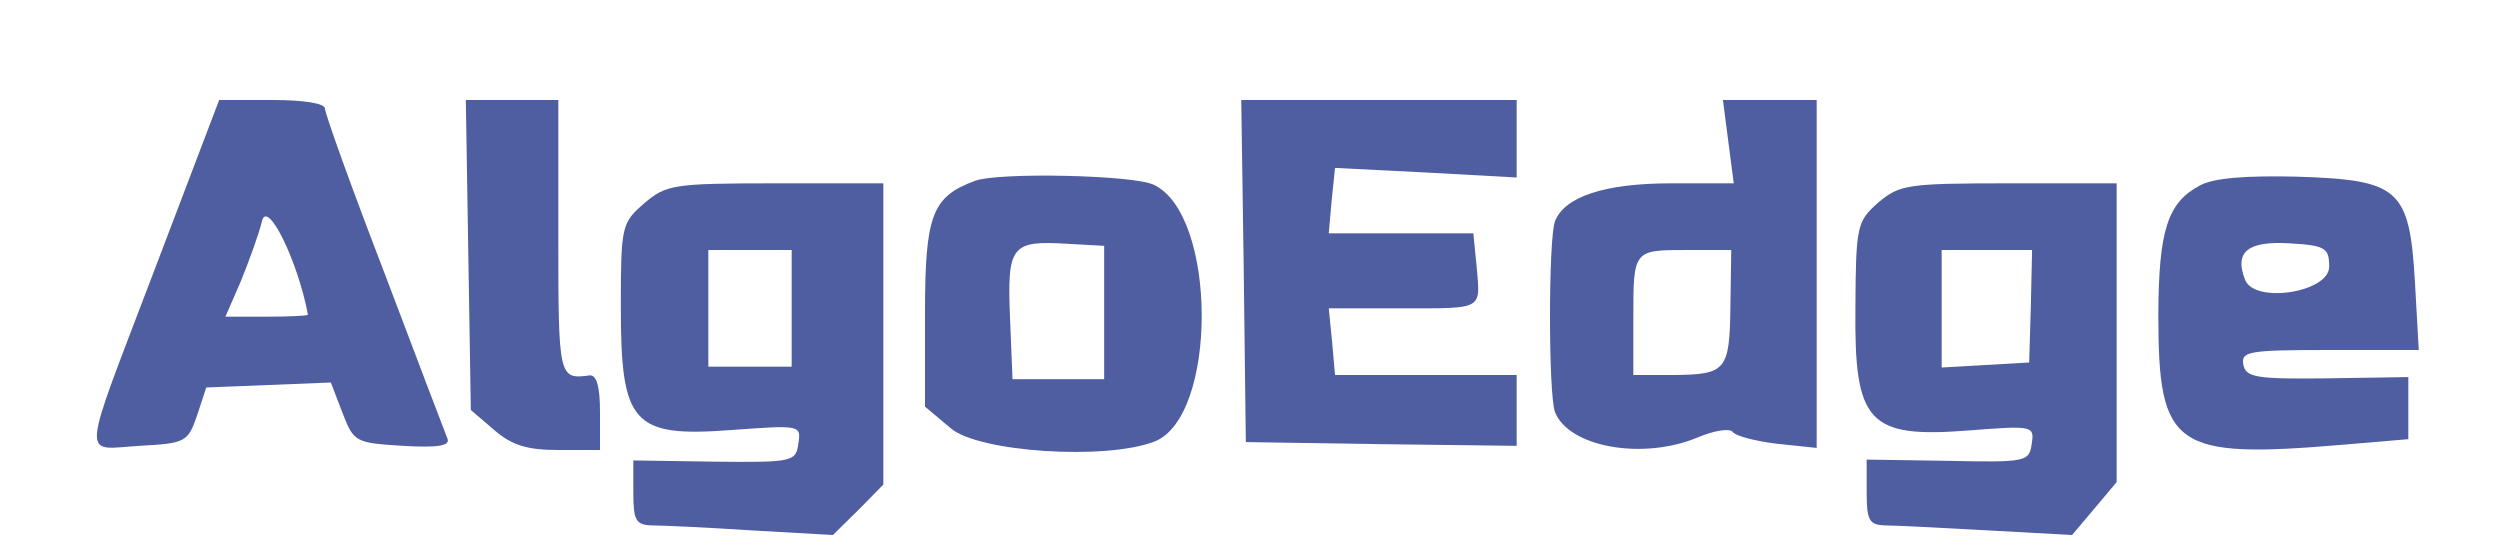 <?xml version="1.0" standalone="no"?>
<!DOCTYPE svg PUBLIC "-//W3C//DTD SVG 20010904//EN"
 "http://www.w3.org/TR/2001/REC-SVG-20010904/DTD/svg10.dtd">
<svg version="1.0" xmlns="http://www.w3.org/2000/svg"
 width="300pt" height="67pt" viewBox="0 0 300 67"
 preserveAspectRatio="xMidYMid meet">
<g transform="translate(0,67) scale(0.05,-0.05)"
fill="#4f5da1" stroke="none">
<path d="M373 698 c-182 -479 -179 -436 -38 -428 110 6 116 9 138 73 l22 67
150 6 149 6 28 -73 c27 -70 31 -72 145 -79 83 -5 114 0 107 17 -5 12 -73 191
-151 397 -79 205 -143 383 -143 395 0 13 -50 21 -127 21 l-127 0 -153 -402z
m366 -113 c1 -3 -44 -5 -98 -5 l-100 0 37 85 c19 47 43 112 51 145 13 52 86
-97 110 -225z"/>
<path d="M1124 728 l6 -372 56 -48 c43 -37 79 -48 155 -48 l99 0 0 91 c0 61
-8 90 -25 88 -74 -10 -75 -5 -75 331 l0 330 -111 0 -111 0 6 -372z"/>
<path d="M2985 689 l5 -410 325 -5 325 -4 0 85 0 85 -218 0 -218 0 -7 80 -8
80 172 0 c201 0 192 -5 183 99 l-8 81 -174 0 -173 0 7 79 8 78 218 -11 218
-12 0 93 0 93 -330 0 -331 0 6 -411z"/>
<path d="M4148 1000 l13 -100 -151 0 c-159 0 -255 -32 -278 -91 -16 -42 -16
-416 0 -458 33 -84 210 -116 342 -61 40 17 78 23 85 13 6 -9 54 -22 106 -28
l95 -10 0 417 0 418 -113 0 -112 0 13 -100z m5 -395 c-2 -155 -10 -164 -138
-165 l-95 0 0 137 c0 164 0 163 131 163 l104 0 -2 -135z"/>
<path d="M2340 906 c-103 -38 -120 -82 -120 -318 l0 -224 62 -52 c67 -57 370
-77 488 -32 153 58 152 547 -2 617 -50 23 -372 30 -428 9z m310 -316 l0 -160
-110 0 -110 0 -6 148 c-7 172 3 185 136 177 l90 -5 0 -160z"/>
<path d="M5280 895 c-78 -41 -99 -108 -100 -309 0 -322 36 -348 447 -313 l153
13 0 74 0 75 -194 -3 c-171 -2 -196 2 -202 33 -6 32 14 35 207 35 l214 0 -9
161 c-13 226 -37 247 -282 255 -123 3 -201 -3 -234 -21z m310 -195 c0 -62
-180 -90 -202 -31 -26 67 7 93 107 87 86 -5 95 -11 95 -56z"/>
<path d="M1546 852 c-54 -47 -56 -54 -56 -249 0 -281 28 -313 266 -295 165 12
167 12 160 -33 -6 -43 -13 -45 -201 -43 l-195 3 0 -78 c0 -66 6 -77 45 -78 25
0 133 -5 240 -12 l194 -11 61 60 60 61 0 361 0 362 -259 0 c-245 0 -262 -3
-315 -48z m354 -252 l0 -140 -100 0 -100 0 0 140 0 140 100 0 100 0 0 -140z"/>
<path d="M4508 854 c-51 -45 -54 -55 -55 -253 -3 -277 31 -313 273 -294 154
12 157 11 150 -33 -6 -42 -13 -44 -201 -40 l-195 3 0 -78 c0 -68 6 -79 45 -80
25 0 136 -6 247 -12 l201 -11 54 64 53 63 0 359 0 358 -259 0 c-242 0 -262 -3
-313 -46z m366 -249 l-4 -135 -105 -6 -105 -6 0 141 0 141 109 0 108 0 -3
-135z"/>
</g>
</svg>
